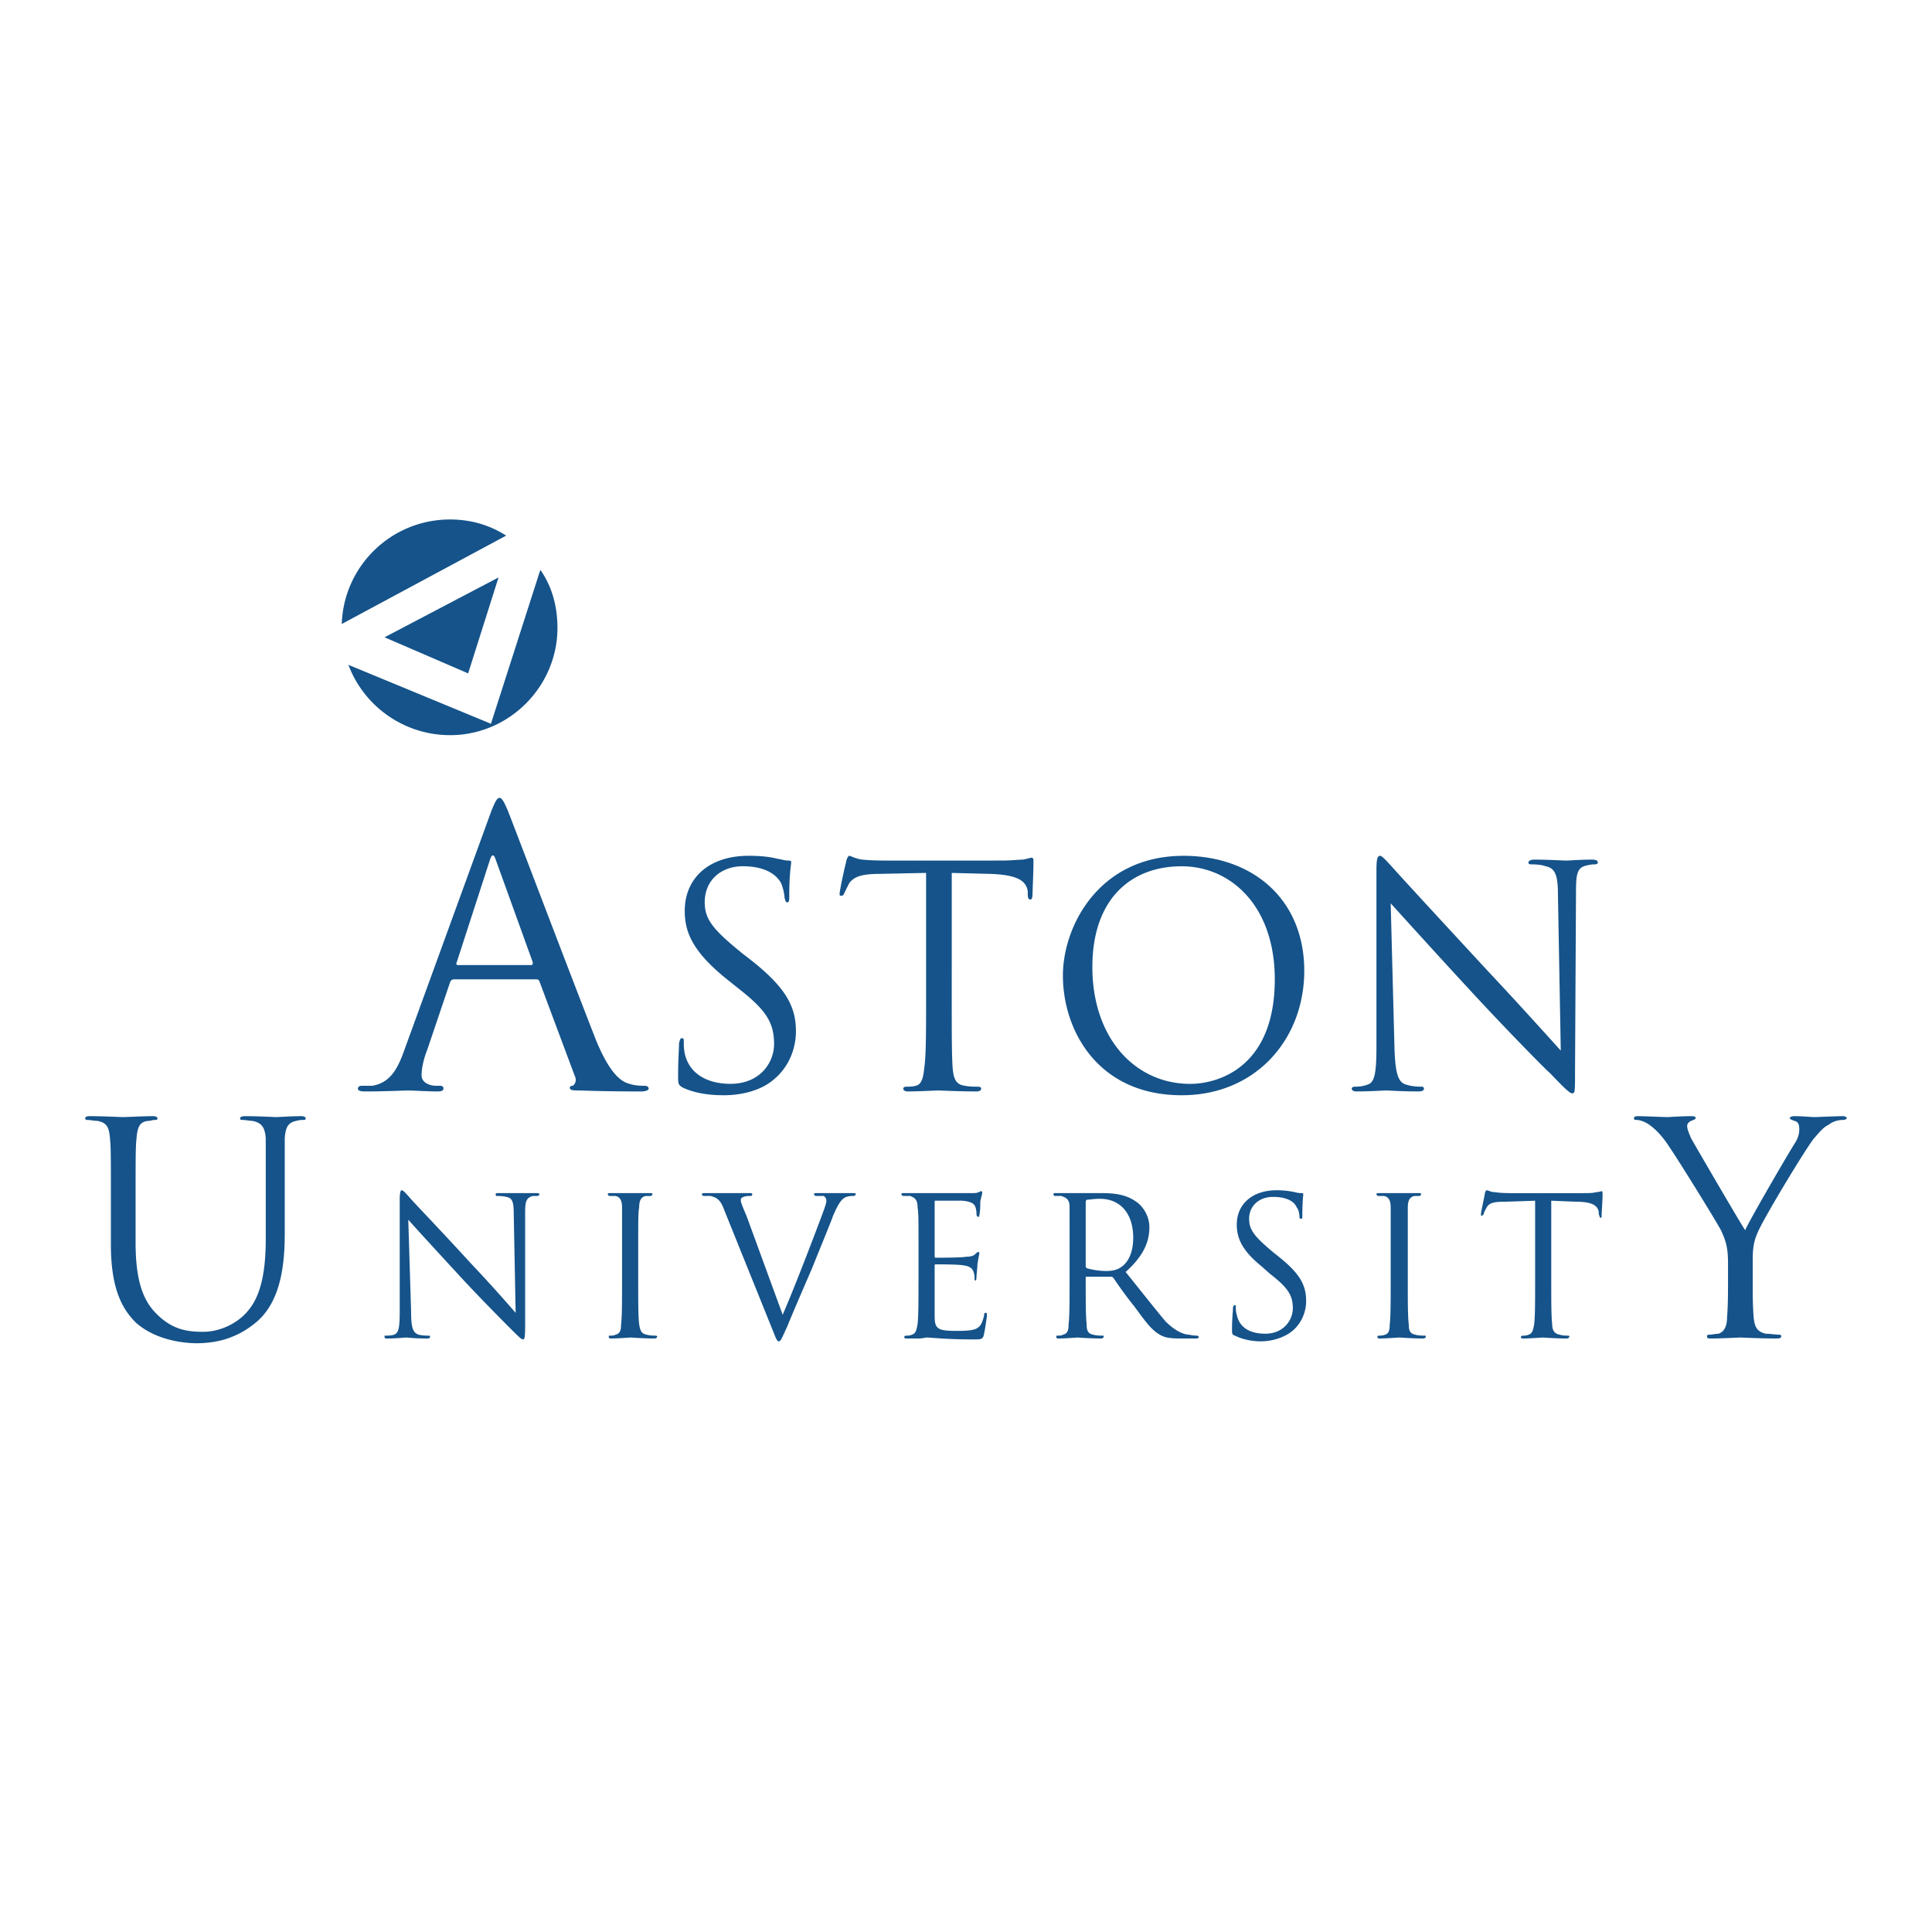 <svg xmlns="http://www.w3.org/2000/svg" width="2500" height="2500" viewBox="0 0 192.756 192.756"><g fill-rule="evenodd" clip-rule="evenodd"><path fill="#fff" d="M0 0h192.756v192.756H0V0z"></path><path d="M40.354 104.725c-.663 1.895-1.422 3.316-3.223 3.602h-1.042c-.19 0-.379.094-.379.283s.189.285.758.285c1.801 0 3.886-.096 4.266-.096s2.085.096 2.938.096c.379 0 .569-.096.569-.285s-.095-.283-.379-.283h-.379c-.568 0-1.422-.285-1.422-1.043 0-.664.189-1.611.569-2.559l2.275-6.73c.095-.189.189-.285.379-.285h8.152c.19 0 .285 0 .379.189l3.507 9.385c.284.568 0 .947-.189 1.043-.189 0-.284.094-.284.189 0 .283.379.283 1.137.283 2.654.096 5.404.096 5.972.096.379 0 .758-.096.758-.285s-.189-.283-.379-.283c-.379 0-.948 0-1.517-.189-.758-.189-1.896-.854-3.317-4.266-2.275-5.783-8.247-21.519-8.816-22.941-.474-1.138-.663-1.327-.853-1.327-.19 0-.379.189-.854 1.422l-8.626 23.699zm5.31-8.438c-.095 0-.19-.096-.095-.285l3.318-10.237c.189-.569.379-.569.569 0l3.697 10.237c0 .189 0 .285-.189.285h-7.3zM72.206 109.273c1.611 0 3.317-.379 4.55-1.232 2.18-1.516 2.654-3.791 2.654-5.119 0-2.369-.853-4.266-4.455-7.109l-.854-.664c-2.938-2.37-3.791-3.413-3.791-5.119 0-2.275 1.706-3.603 3.791-3.603 2.844 0 3.603 1.327 3.792 1.611.189.379.379 1.138.379 1.517.095.284.095.474.285.474.189 0 .189-.285.189-.759 0-2.085.19-3.033.19-3.223s-.095-.189-.379-.189c-.19 0-.475-.095-1.043-.19-.758-.19-1.611-.284-2.844-.284-3.887 0-6.352 2.18-6.352 5.498 0 2.085.758 3.981 3.981 6.636l1.422 1.137c2.654 2.086 3.508 3.318 3.508 5.498 0 1.896-1.422 3.982-4.361 3.982-2.085 0-4.076-.854-4.55-3.033-.095-.475-.095-.854-.095-1.139 0-.283 0-.379-.189-.379s-.189.189-.284.475c0 .473-.095 1.705-.095 3.223 0 .854 0 .947.474 1.232 1.233.57 2.655.759 4.077.759zM94.956 87.092l3.792.095c2.938.095 3.602.758 3.791 1.706v.284c0 .474.096.569.285.569.094 0 .189-.189.189-.474 0-.284.096-2.37.096-3.318 0-.189 0-.379-.191-.379-.094 0-.379.095-.852.189-.475 0-1.139.095-2.182.095H88.51c-.379 0-1.517 0-2.465-.095-.758-.095-1.138-.379-1.327-.379-.095 0-.284.379-.284.568-.095.285-.664 2.844-.664 3.223 0 .095 0 .189.095.189.189 0 .285 0 .379-.284l.474-.948c.474-.664 1.232-.948 3.128-.948l4.55-.095v12.893c0 2.938 0 5.402-.19 6.635-.095.947-.284 1.611-.853 1.707-.284.094-.664.094-.948.094-.189 0-.284.096-.284.189 0 .189.189.285.474.285.948 0 2.844-.096 3.033-.096.19 0 2.085.096 3.793.096.283 0 .473-.096.473-.285 0-.094-.094-.189-.285-.189-.283 0-.947 0-1.326-.094-.948-.096-1.137-.76-1.232-1.707-.095-1.232-.095-3.697-.095-6.635V87.092zM106.047 97.33c0 5.498 3.508 11.943 11.85 11.943 7.395 0 12.229-5.592 12.229-12.418 0-7.109-5.119-11.47-12.039-11.47-8.439.001-12.04 7.015-12.04 11.945zm2.939-.853c0-6.73 3.791-10.048 8.91-10.048 4.834 0 9.289 3.887 9.289 11.281 0 8.816-5.688 10.428-8.436 10.428-5.497-.001-9.763-4.552-9.763-11.661zM138.75 90.125c.949 1.043 4.457 4.93 7.963 8.721 3.225 3.508 7.584 7.963 7.963 8.248 1.611 1.705 1.992 1.99 2.182 1.99.283 0 .283-.189.283-2.18l.096-17.822c0-1.896.094-2.56 1.137-2.749.379-.095.568-.095.758-.095.191 0 .285-.095.285-.189 0-.189-.189-.285-.568-.285-1.232 0-2.275.095-2.561.095-.379 0-1.801-.095-3.223-.095-.283 0-.568.095-.568.285 0 .095 0 .189.285.189.189 0 .947 0 1.422.189.947.189 1.232.854 1.232 2.844l.283 15.546c-.947-1.043-4.266-4.74-7.299-7.963-4.645-5.024-9.195-9.953-9.67-10.522-.283-.284-.852-.948-1.041-.948-.285 0-.381.284-.381 1.517v17.441c0 2.844-.189 3.697-.947 3.887-.473.189-1.043.189-1.232.189s-.283.096-.283.189c0 .189.189.285.473.285 1.422 0 2.654-.096 2.939-.096.283 0 1.516.096 3.223.096.379 0 .568-.096.568-.285 0-.094-.094-.189-.189-.189-.283 0-.947 0-1.516-.189-.854-.189-1.139-1.043-1.232-3.506l-.382-14.598zM11.063 124.156c0 4.266 1.042 6.352 2.464 7.773 2.086 1.896 5.119 2.086 6.067 2.086 1.801 0 3.982-.381 6.067-2.182 2.37-2.084 2.749-5.688 2.749-8.814v-3.129-6.352c.095-1.043.285-1.516 1.138-1.705.379-.096.474-.096.758-.096.095 0 .19 0 .19-.189 0-.096-.19-.189-.474-.189-.853 0-2.275.094-2.465.094-.189 0-1.801-.094-3.128-.094-.284 0-.474.094-.474.189 0 .189.095.189.284.189s.759.096.948.096c.948.189 1.232.662 1.327 1.705v10.049c0 2.938-.379 5.498-1.706 7.109-1.043 1.326-2.844 2.18-4.55 2.18s-3.033-.283-4.455-1.611c-1.327-1.232-2.275-3.033-2.275-7.299v-4.076c0-4.645 0-5.404.095-6.352.095-1.043.285-1.611 1.138-1.705.284 0 .474-.096.664-.096.19 0 .285 0 .285-.189 0-.096-.19-.189-.474-.189-.853 0-2.654.094-2.939.094-.284 0-2.085-.094-3.317-.094-.379 0-.474.094-.474.189 0 .189.095.189.19.189.284 0 .758.096 1.042.096.948.189 1.137.662 1.232 1.705.095.947.095 1.707.095 6.352v4.266h-.002zM40.734 121.691c.664.758 2.844 3.129 5.024 5.498 2.085 2.275 4.834 5.023 5.024 5.215 1.042 1.041 1.232 1.23 1.422 1.23.095 0 .189-.094.189-1.326v-11.281c0-1.137.095-1.516.758-1.705h.474c.095 0 .189-.096.189-.189 0-.096-.189-.096-.379-.096h-3.601c-.285 0-.379 0-.379.096 0 .094 0 .189.095.189.189 0 .664 0 .948.094.664.096.759.57.759 1.801l.189 9.766a156.546 156.546 0 0 0-4.55-5.025c-2.938-3.223-5.877-6.256-6.162-6.635-.189-.189-.474-.568-.664-.568-.095 0-.189.189-.189.947v10.996c0 1.801-.095 2.275-.569 2.465-.284.094-.664.094-.853.094-.095 0-.095 0-.095.096 0 .189.095.189.284.189.853 0 1.706-.096 1.896-.096.095 0 .853.096 1.991.096.189 0 .379 0 .379-.189 0-.096-.095-.096-.19-.096-.189 0-.569 0-.948-.094-.569-.189-.759-.664-.759-2.275l-.283-9.197zM63.674 124.535c0-2.938 0-3.508.095-4.076 0-.664.189-1.043.663-1.137h.474c.095 0 .19-.096.19-.189 0-.096-.095-.096-.284-.096h-3.887c-.19 0-.285 0-.285.096 0 .094.095.189.189.189h.569c.474.094.664.473.664 1.137V127.947c0 1.896 0 3.414-.095 4.172 0 .568-.095.947-.569 1.043-.095.094-.379.094-.569.094-.095 0-.095.096-.095.096 0 .189.095.189.285.189.568 0 1.801-.096 1.896-.096.094 0 1.327.096 2.37.096.189 0 .284-.096.284-.189 0 0 0-.096-.189-.096-.095 0-.568 0-.853-.094-.569-.096-.664-.475-.758-1.043-.095-.758-.095-2.275-.095-4.172v-3.412zM74.481 121.312c-.285-.664-.569-1.326-.569-1.518 0-.189 0-.283.285-.379.189-.094.474-.094.664-.094s.189-.096.189-.189c0-.096-.095-.096-.474-.096h-4.075c-.285 0-.475 0-.475.096 0 .094.095.189.19.189h.664c.758.189 1.043.473 1.422 1.516l4.74 11.756c.379.947.474 1.232.664 1.232s.284-.285.854-1.518c.379-.947 1.232-2.939 2.464-5.783.948-2.369 1.896-4.645 2.086-5.213.569-1.326.853-1.611 1.138-1.801.284-.189.758-.189.853-.189.189 0 .284-.096.284-.189 0-.096-.189-.096-.379-.096H81.688c-.379 0-.474 0-.474.096 0 .094.095.189.19.189h.758c.19.094.285.283.285.473 0 .191-.095.475-.189.76-.474 1.326-3.034 8.057-4.171 10.617l-3.606-9.859zM91.638 127.947c0 1.896 0 3.414-.095 4.172-.095.568-.189.947-.568 1.043-.19.094-.379.094-.569.094-.095 0-.189.096-.189.096 0 .189.095.189.284.189h1.138c.379 0 .759-.096.759-.096.568 0 1.896.189 4.74.189.758 0 .947 0 1.043-.568.094-.379.283-1.705.283-1.801 0-.189 0-.283-.094-.283-.096 0-.189 0-.189.283-.189.758-.379 1.139-.854 1.328-.474.189-1.328.189-1.896.189-1.896 0-2.181-.189-2.181-1.518v-5.023s0-.096.095-.096c.379 0 2.275 0 2.749.096.758.094.947.379 1.043.664.094.283.094.473.094.662 0 .096 0 .189.096.189s.096-.283.096-.379c0-.189.094-.854.094-1.232.094-.662.189-.947.189-1.137 0-.096-.096-.096-.096-.096-.094 0-.188.096-.283.189-.189.189-.474.285-.948.285-.379.096-2.749.096-3.033.096-.095 0-.095-.096-.095-.191v-5.307c0-.191 0-.191.095-.191H96c1.042.096 1.232.381 1.328.664.096.285.096.568.096.664 0 .189.094.285.188.285.096 0 .096-.096.096-.191.096-.283.096-1.137.096-1.326.094-.475.189-.758.189-.854 0-.094 0-.189-.096-.189-.094 0-.189.096-.285.096-.094.094-.379.094-.757.094h-6.636c-.189 0-.284 0-.284.096 0 .094.095.189.189.189h.664c.569.189.758.473.758 1.137.095.568.095 1.139.095 4.076v3.413h-.003zM106.711 127.947c0 1.896 0 3.414-.096 4.172 0 .568-.094.947-.568 1.043-.094.094-.379.094-.568.094-.096 0-.096.096-.096.096 0 .189.096.189.285.189.568 0 1.801-.096 1.801-.096.096 0 1.328.096 2.371.096.189 0 .283-.096.283-.189 0 0 0-.096-.094-.096-.189 0-.664 0-.949-.094-.568-.096-.664-.475-.664-1.043-.094-.758-.094-2.275-.094-4.172v-.473c0-.096 0-.096.094-.096h2.371c.094 0 .189 0 .283.096.381.568 1.232 1.801 2.086 2.844 1.043 1.422 1.707 2.369 2.561 2.844.473.283.947.379 2.084.379h1.328c.379 0 .475 0 .475-.189 0 0-.096-.096-.191-.096-.094 0-.379 0-.758-.094-.473 0-1.326-.285-2.369-1.328-1.043-1.232-2.371-2.938-3.982-4.928 1.803-1.613 2.371-3.035 2.371-4.457 0-1.326-.854-2.273-1.328-2.559-1.043-.758-2.275-.854-3.506-.854h-4.457c-.189 0-.283 0-.283.096 0 .094.094.189.094.189h.664c.664.189.854.473.854 1.137V127.947h-.002zm1.611-7.961c0-.096 0-.191.094-.285.191 0 .76-.096 1.328-.096 1.99 0 3.318 1.422 3.318 3.887 0 1.422-.475 2.465-1.232 2.939-.379.283-.949.379-1.422.379-.854 0-1.707-.189-1.992-.285-.094-.094-.094-.189-.094-.283v-6.256zM125.764 133.826c1.043 0 2.086-.285 2.939-.854 1.326-.949 1.611-2.371 1.611-3.129 0-1.611-.568-2.748-2.844-4.551l-.475-.379c-1.801-1.516-2.369-2.18-2.369-3.316 0-1.328 1.043-2.182 2.369-2.182 1.801 0 2.275.76 2.371 1.043.189.189.283.664.283.949 0 .094 0 .189.189.189.096 0 .096-.096.096-.381 0-1.326.094-1.99.094-2.084 0-.096-.094-.096-.189-.096-.189 0-.283 0-.662-.094a8.663 8.663 0 0 0-1.803-.189c-2.465 0-3.98 1.422-3.98 3.412 0 1.326.475 2.559 2.465 4.17l.854.76c1.705 1.326 2.273 2.084 2.273 3.412 0 1.232-.947 2.559-2.748 2.559-1.328 0-2.559-.473-2.844-1.895-.096-.285-.096-.57-.096-.76s0-.189-.094-.189c-.096 0-.189.096-.189.285 0 .283-.096 1.043-.096 2.086 0 .473 0 .568.285.662.759.381 1.706.572 2.56.572zM140.457 124.535v-4.076c0-.664.189-1.043.664-1.137h.475c.094 0 .189-.096.189-.189 0-.096-.096-.096-.285-.096h-3.791c-.285 0-.381 0-.381.096 0 .094.096.189.191.189h.568c.473.094.662.473.662 1.137V127.947c0 1.896 0 3.414-.094 4.172 0 .568-.096.947-.475 1.043-.189.094-.473.094-.568.094-.189 0-.189.096-.189.096 0 .189.096.189.285.189.568 0 1.801-.096 1.895-.096.096 0 1.328.096 2.371.096.189 0 .283-.096.283-.189 0 0 0-.096-.094-.096-.189 0-.664 0-.949-.094-.568-.096-.662-.475-.662-1.043-.096-.758-.096-2.275-.096-4.172v-3.412h.001zM154.771 119.795l2.369.096c1.896 0 2.275.475 2.369 1.043v.189c.096.285.096.379.191.379.094 0 .094-.094.094-.285 0-.189.096-1.516.096-2.084 0-.096 0-.285-.096-.285-.094 0-.285.096-.568.096-.285.094-.758.094-1.328.094h-7.203c-.189 0-.947 0-1.518-.094-.473 0-.662-.189-.852-.189-.096 0-.191.283-.191.379 0 .094-.379 1.801-.379 1.99 0 .094 0 .189.096.189 0 0 .094-.096.189-.189 0-.189.094-.285.285-.664.283-.473.758-.568 1.99-.568l2.844-.096v8.152c0 1.896 0 3.414-.096 4.172-.094.568-.189.947-.568 1.043-.189.094-.379.094-.568.094-.096 0-.189.096-.189.096 0 .189.094.189.283.189.568 0 1.803-.096 1.896-.096.096 0 1.328.096 2.369.096.189 0 .285-.096.285-.189 0 0 0-.096-.096-.096-.189 0-.568 0-.852-.094-.57-.096-.76-.475-.76-1.043-.094-.758-.094-2.275-.094-4.172v-8.153h.002zM172.402 128.518c0 .473 0 1.705-.094 2.938 0 .854-.285 1.422-.854 1.611-.285 0-.664.096-.947.096-.191 0-.191.094-.191.189 0 .189.096.189.475.189.854 0 2.75-.096 2.844-.096.189 0 1.992.096 3.604.096.379 0 .473-.096.473-.189 0-.096 0-.189-.189-.189-.283 0-.947-.096-1.326-.096-.949-.189-1.139-.758-1.232-1.611-.096-1.232-.096-2.465-.096-2.938v-2.561c0-.947 0-1.895.475-2.938.473-1.232 4.645-8.152 5.592-9.385.664-.76.949-1.139 1.518-1.422.475-.379 1.043-.475 1.422-.475.189 0 .379-.094.379-.189s-.189-.189-.379-.189c-.568 0-2.75.094-2.844.094-.285 0-1.232-.094-1.99-.094-.285 0-.475.094-.475.189s.189.189.475.285c.379.094.473.379.473.852 0 .381-.094.854-.473 1.422-.664 1.043-4.361 7.395-4.93 8.627-.568-.854-4.93-8.342-5.404-9.195-.189-.473-.379-.854-.379-1.232 0-.189.189-.379.379-.473.285-.096.475-.189.475-.285s-.094-.189-.379-.189c-1.137 0-2.275.094-2.465.094s-2.369-.094-2.939-.094c-.283 0-.379.094-.379.189 0 .189.096.189.285.189.285 0 .854.189 1.232.475.568.379 1.326 1.137 1.99 2.18 1.043 1.518 5.023 7.963 5.215 8.438.379.852.662 1.516.662 3.127v2.56h-.003zM53.91 56.853c1.138 1.612 1.707 3.602 1.707 5.783 0 5.877-4.834 10.711-10.712 10.711-4.645 0-8.626-2.938-10.143-7.015l14.219 5.877 4.929-15.356zm-19.812 5.403c.19-5.783 4.93-10.427 10.807-10.427 2.085 0 3.981.568 5.593 1.611l-16.4 8.816z" fill="#15538a"></path><path fill="#15538a" d="M49.739 57.611l-3.033 9.574-8.342-3.602 11.375-5.972z"></path></g></svg>